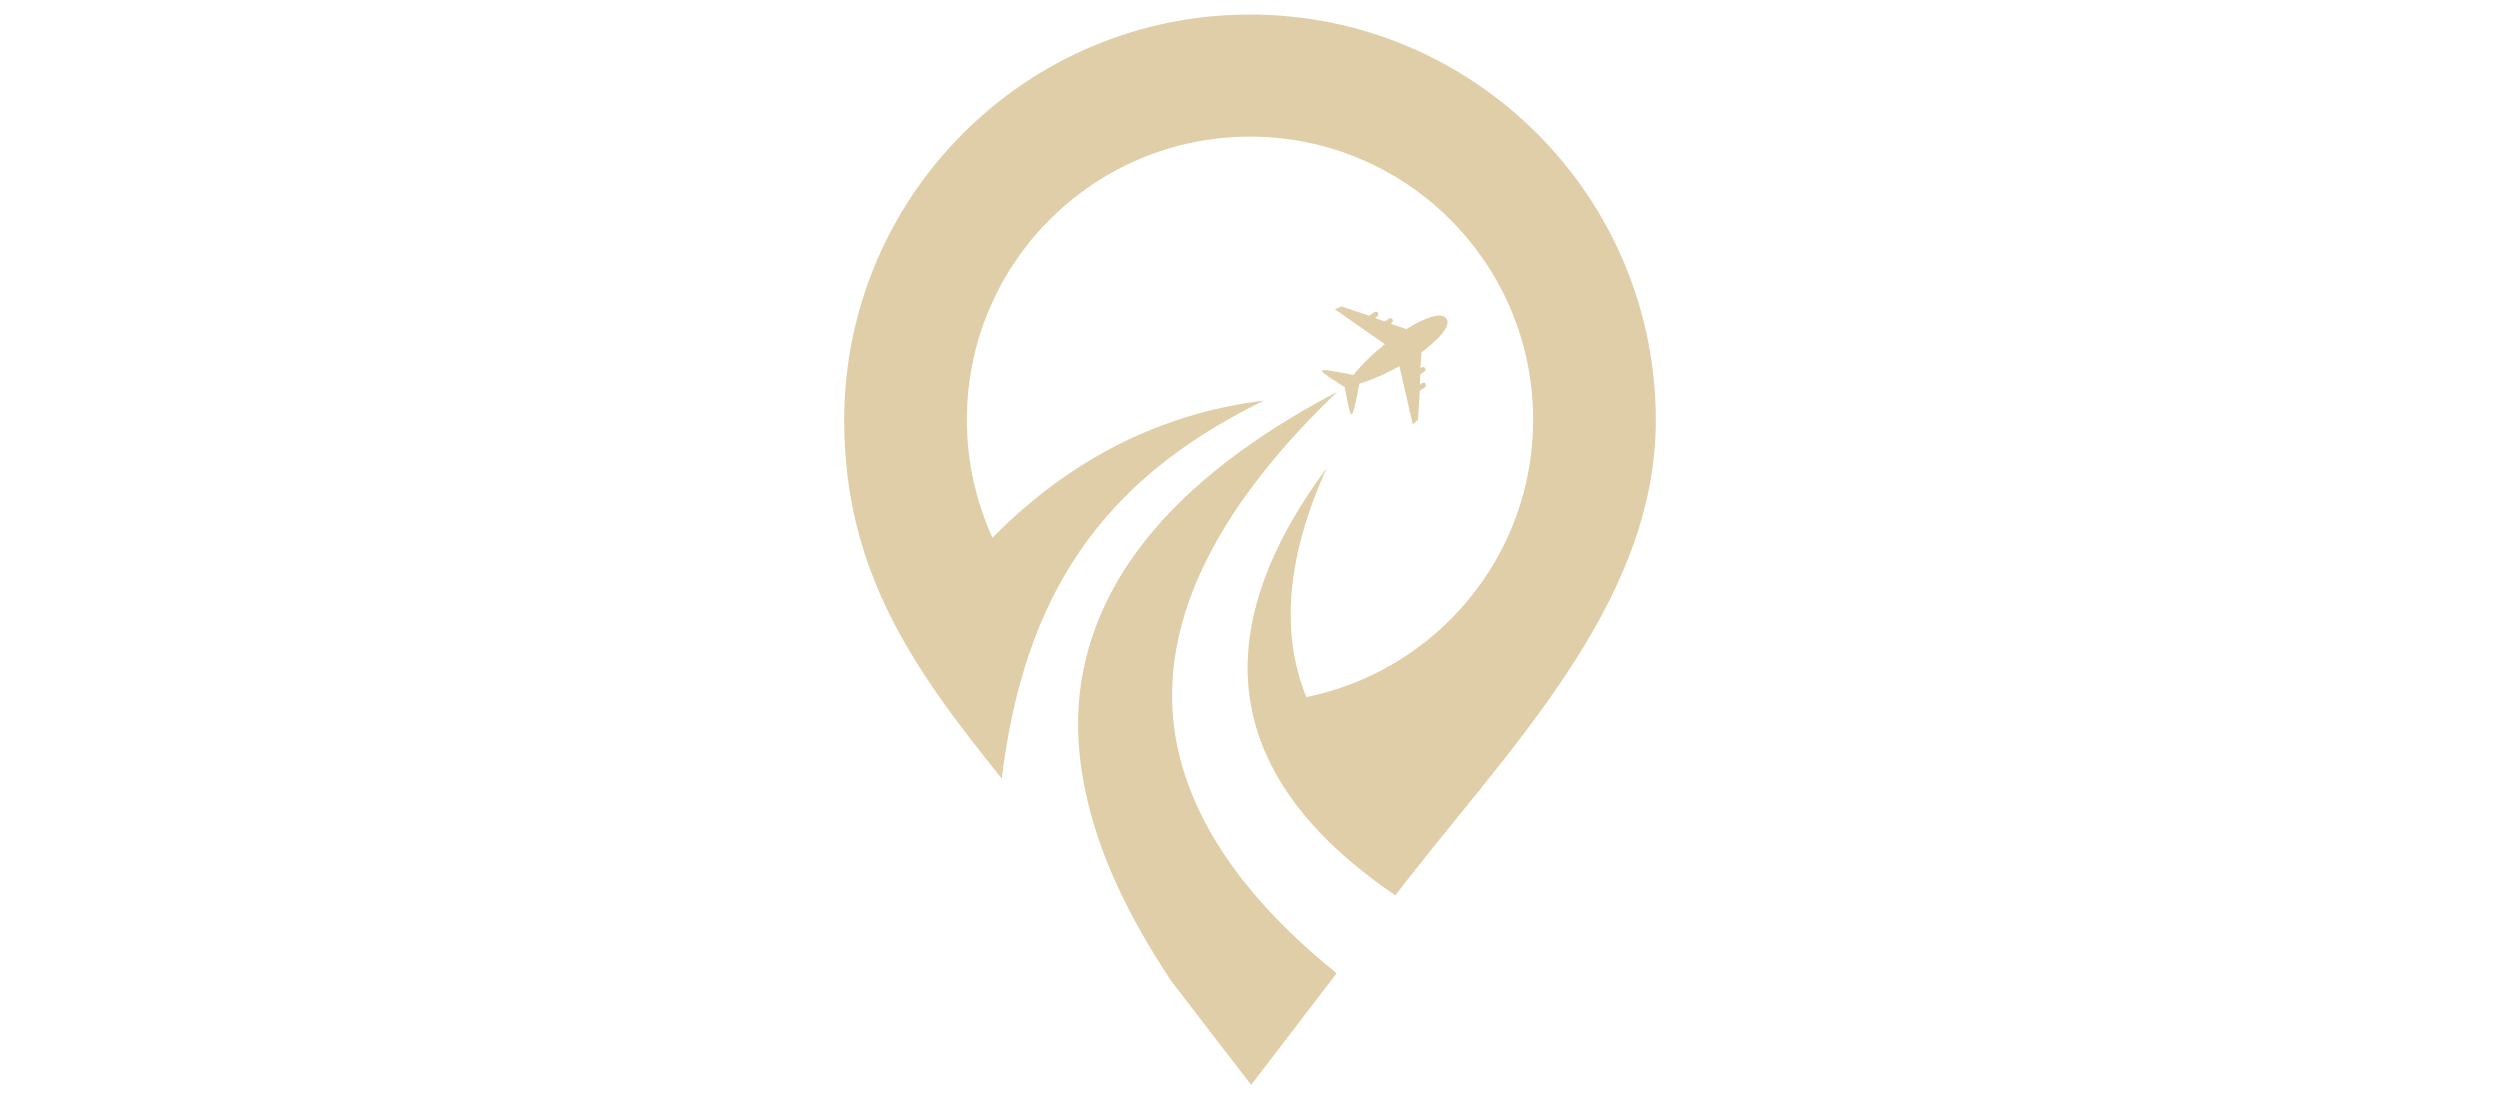 <?xml version="1.0" encoding="utf-8"?>
<!-- Generator: Adobe Illustrator 24.1.0, SVG Export Plug-In . SVG Version: 6.00 Build 0)  -->
<svg version="1.1" id="Layer_1" xmlns="http://www.w3.org/2000/svg" xmlns:xlink="http://www.w3.org/1999/xlink" x="0px" y="0px"
	 width="430px" height="189px" viewBox="0 0 430 189" style="enable-background:new 0 0 430 189;" xml:space="preserve">
<style type="text/css">
	.st0{fill:#DFCEA7;}
	.st1{fill-rule:evenodd;clip-rule:evenodd;fill:#DFCEA7;}
</style>
<g>
	<path class="st0" d="M238.2,59.2c-2,1.6-3.9,3.4-5.4,5.3c-7.5-1.5-6.4-1.1-1.5,2.1c1.1,5.7,1.1,6.9,2.5-0.6c2.3-0.7,4.7-1.8,6.9-3
		l2.3,10l0.9-0.8l0.3-5l0.9-0.6c0.2-0.1,0.2-0.4,0.1-0.6c-0.1-0.2-0.4-0.2-0.6-0.1l-0.4,0.3l0.1-1.8l0.7-0.5
		c0.2-0.1,0.2-0.4,0.1-0.6c-0.1-0.2-0.4-0.2-0.6-0.1l-0.2,0.2l0.2-2.8c3.1-2.3,5.1-4.6,4.3-5.8c-0.8-1.2-3.7-0.2-6.9,1.8l-2.7-0.9
		l0.2-0.2c0.2-0.1,0.2-0.4,0.1-0.6c-0.1-0.2-0.4-0.2-0.6-0.1l-0.7,0.5l-1.7-0.6l0.4-0.3c0.2-0.1,0.2-0.4,0.1-0.6
		c-0.1-0.2-0.4-0.2-0.6-0.1l-0.9,0.6l-4.8-1.6l-1.1,0.5L238.2,59.2z M186.7,136.1c2.1,10.3,7.1,21.1,14.8,32.7l13.7,17.8l14.7-19.2
		c-10.3-8.3-17.8-16.9-22.5-25.7c-3.9-7.4-5.9-14.9-5.8-22.6c0.2-16.5,9.7-33.8,28.4-51.7C206,80,191.7,95,187.1,112.1
		C185,119.7,184.9,127.7,186.7,136.1z"/>
	<path class="st1" d="M284.8,72.3c0-38.6-31.3-69.8-69.8-69.8c-38.6,0-69.8,31.3-69.8,69.8c0,26,12,42.9,27.1,61.6
		c3.8-30.8,16.5-51.1,45.1-65C199.6,71.1,184,79,170.7,92.5c-2.8-6.2-4.4-13-4.4-20.3c0-26.9,21.8-48.7,48.7-48.7
		c26.9,0,48.7,21.8,48.7,48.7c0,23.6-16.8,43.2-39,47.7c-4.5-11-3.4-24.2,3.5-39.4c-21.2,28.6-17.9,53.3,11.8,73.5
		C258.7,129.5,284.8,104.2,284.8,72.3"/>
</g>
</svg>
